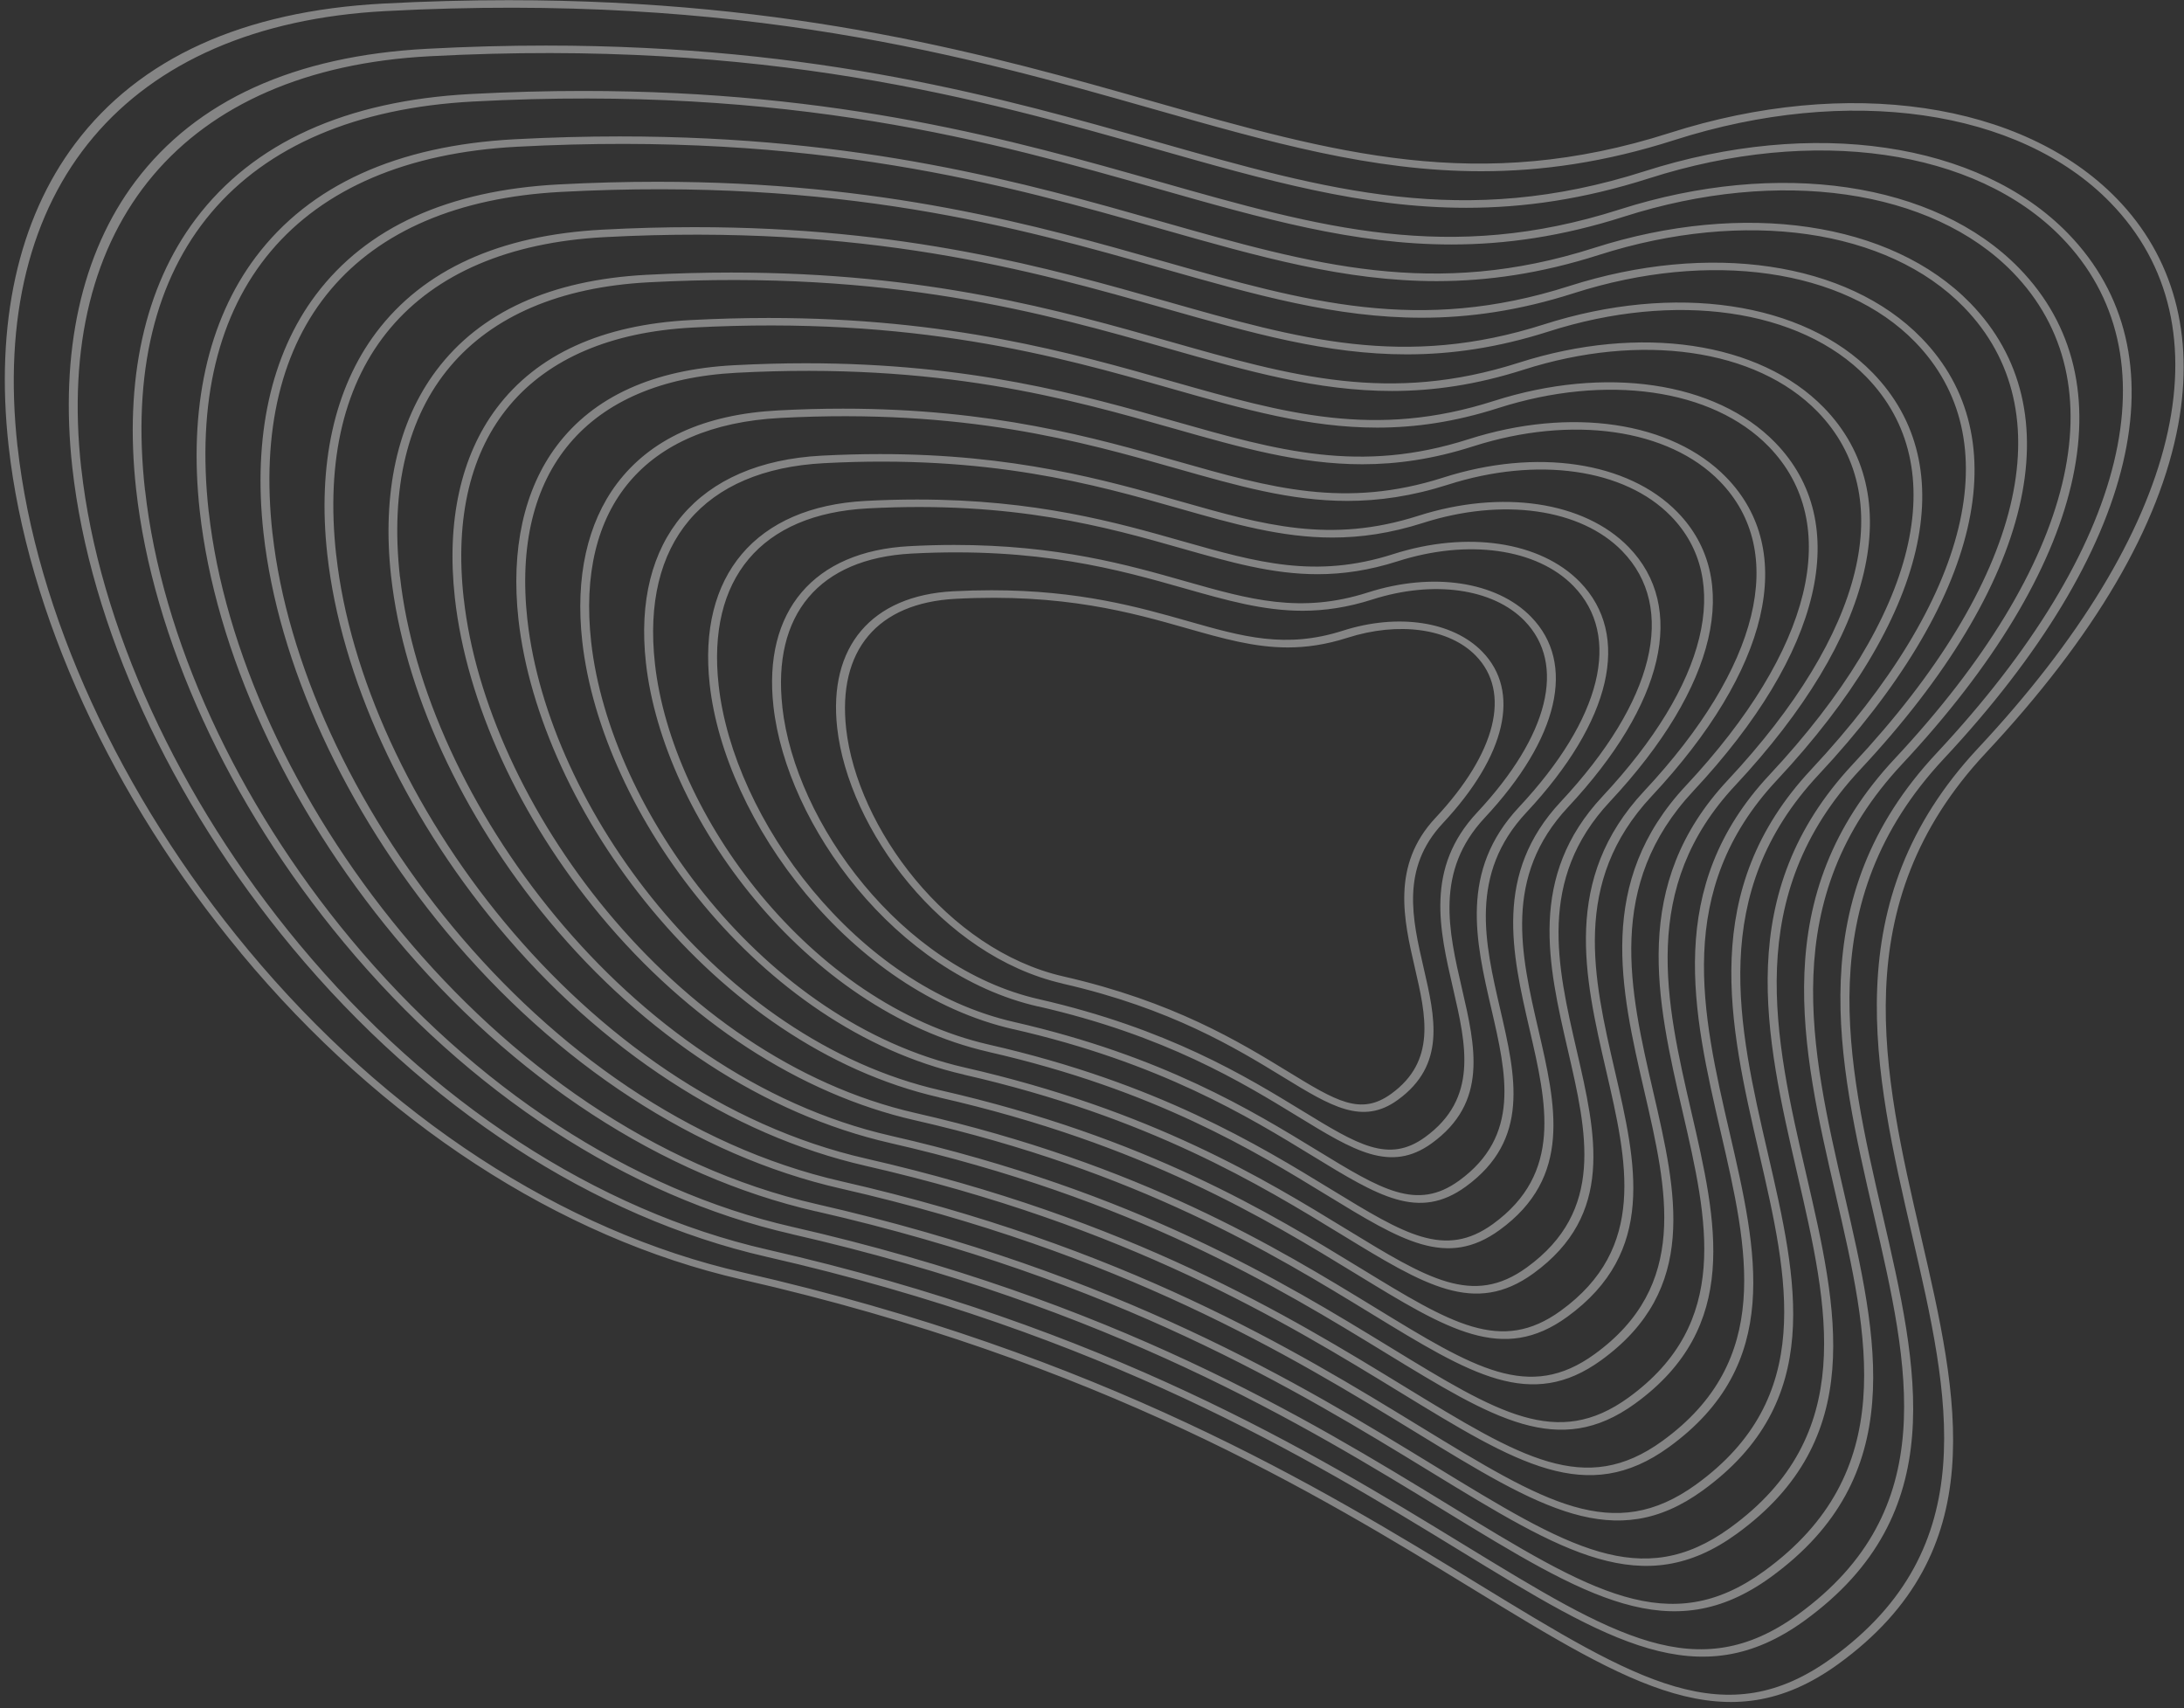<svg width="234" height="183" viewBox="0 0 234 183" fill="none" xmlns="http://www.w3.org/2000/svg">
<rect x="0" y="0" width="234" height="183" fill="#333333" stroke="none"/>
<path opacity="0.4" d="M90.66 78.072C89.728 69.673 93.998 64.601 102.372 64.156C113.907 63.539 121.265 65.635 127.17 67.314C131.036 68.414 134.379 69.364 137.973 69.364C139.98 69.364 142.065 69.065 144.36 68.331C149.867 66.569 155.27 67.32 158.122 70.249C161.928 74.161 160.313 80.663 153.791 87.632C149.052 92.7 150.401 98.536 151.591 103.684C152.78 108.823 153.9 113.677 149.057 117.187C145.778 119.564 143.169 117.971 137.969 114.788C132.801 111.628 125.726 107.3 113.925 104.607C101.457 101.761 91.829 88.586 90.659 78.067L90.66 78.072ZM113.849 105.382C125.448 108.029 132.418 112.294 137.511 115.409C142.611 118.528 145.978 120.588 149.764 117.839C154.938 114.089 153.766 109.041 152.532 103.689C151.32 98.45 150.065 93.03 154.589 88.198C161.372 80.944 162.953 74.07 158.816 69.819C155.648 66.564 149.779 65.681 143.871 67.57C137.757 69.527 133.145 68.215 127.308 66.553C122.04 65.055 115.646 63.236 106.221 63.237C104.915 63.237 103.548 63.273 102.121 63.346C93.374 63.809 88.732 69.279 89.698 77.977C90.903 88.821 100.896 102.417 113.847 105.373L113.849 105.382ZM83.826 75.745C82.724 65.825 87.769 59.834 97.669 59.307C111.26 58.586 119.921 61.048 126.879 63.026C131.417 64.316 135.346 65.434 139.562 65.434C141.914 65.433 144.359 65.084 147.048 64.224C153.568 62.14 159.961 63.036 163.34 66.509C167.849 71.145 165.951 78.824 158.256 87.052C152.701 92.994 154.215 99.55 155.683 105.889C157.086 111.956 158.409 117.684 152.682 121.832C148.778 124.662 145.491 122.652 139.534 119.008C133.46 115.296 125.142 110.207 111.274 107.039C96.56 103.681 85.198 88.143 83.82 75.741L83.826 75.745ZM111.21 107.818C124.874 110.936 133.087 115.961 139.081 119.628C145.045 123.277 148.983 125.686 153.401 122.488C159.458 118.1 158.088 112.173 156.635 105.898C155.206 99.722 153.732 93.333 159.066 87.623C167.027 79.109 168.891 71.059 164.047 66.088C160.345 62.284 153.486 61.257 146.567 63.472C139.348 65.782 133.909 64.234 127.026 62.279C120.836 60.518 113.32 58.382 102.244 58.383C100.709 58.383 99.105 58.424 97.422 58.515C87.176 59.059 81.737 65.472 82.868 75.668C84.281 88.396 96.004 104.356 111.207 107.827L111.21 107.818ZM76.999 73.423C75.726 61.981 81.551 55.071 92.972 54.468C108.62 53.637 118.59 56.471 126.602 58.752C131.812 60.232 136.323 61.517 141.165 61.517C143.868 61.517 146.667 61.118 149.756 60.13C157.282 57.725 164.67 58.761 168.582 62.782C173.794 68.138 171.613 76.999 162.74 86.481C156.367 93.297 158.106 100.822 159.793 108.103C161.41 115.094 162.936 121.7 156.327 126.491C151.797 129.774 148.001 127.452 141.113 123.241C134.131 118.972 124.577 113.128 108.638 109.489C91.678 105.615 78.588 87.718 77 73.428L76.999 73.423ZM108.566 110.259C124.296 113.848 133.751 119.629 140.653 123.853C147.722 128.176 151.995 130.788 157.033 127.138C163.973 122.107 162.4 115.306 160.733 108.107C159.086 100.989 157.386 93.627 163.538 87.047C172.672 77.28 174.818 68.047 169.276 62.351C165.043 58.005 157.187 56.833 149.262 59.37C140.937 62.033 134.673 60.25 126.741 57.996C119.629 55.972 110.991 53.515 98.263 53.516C96.501 53.516 94.653 53.562 92.724 53.666C80.979 54.292 74.739 61.646 76.04 73.342C77.662 87.958 91.119 106.281 108.562 110.263L108.566 110.259ZM70.171 71.101C68.729 58.138 75.328 50.308 88.275 49.623C105.978 48.684 117.252 51.889 126.318 54.468C132.201 56.143 137.297 57.592 142.76 57.591C145.808 57.591 148.971 57.137 152.451 56.028C160.988 53.296 169.373 54.482 173.812 59.045C179.725 65.121 177.261 75.16 167.217 85.901C160.027 93.591 161.991 102.089 163.889 110.307C165.722 118.226 167.45 125.706 159.957 131.136C154.806 134.868 150.496 132.237 142.683 127.461C134.8 122.64 123.998 116.035 105.999 111.925C86.793 107.54 71.967 87.275 70.171 71.101ZM105.923 112.7C123.72 116.764 134.41 123.301 142.218 128.077C150.187 132.948 154.996 135.891 160.659 131.788C168.483 126.118 166.708 118.444 164.825 110.312C162.96 102.257 161.035 93.925 168.01 86.467C178.321 75.441 180.744 65.031 174.501 58.615C169.739 53.721 160.889 52.409 151.951 55.263C142.52 58.279 135.425 56.261 126.451 53.708C118.416 51.422 108.656 48.648 94.278 48.649C92.287 48.649 90.202 48.704 88.02 48.817C74.775 49.52 67.739 57.816 69.205 71.011C71.036 87.51 86.227 108.197 105.917 112.695L105.923 112.7ZM63.339 68.779C61.731 54.294 69.106 45.55 83.578 44.779C103.331 43.731 115.92 47.306 126.034 50.185C132.593 52.05 138.265 53.666 144.356 53.665C147.748 53.665 151.271 53.162 155.146 51.925C164.69 48.872 174.07 50.202 179.043 55.314C185.658 62.11 182.912 73.33 171.69 85.33C163.683 93.894 165.873 103.366 167.989 112.521C170.035 121.364 171.967 129.722 163.584 135.79C157.809 139.979 152.989 137.032 144.249 131.686C135.459 126.312 123.42 118.946 103.35 114.366C81.899 109.469 65.345 86.845 63.34 68.784L63.339 68.779ZM103.278 115.136C123.141 119.671 135.074 126.969 143.788 132.297C152.652 137.716 158.001 140.989 164.289 136.433C172.996 130.12 171.019 121.572 168.927 112.516C166.85 103.52 164.693 94.215 172.486 85.887C183.97 73.606 186.681 62.014 179.736 54.879C174.441 49.442 164.595 47.98 154.651 51.16C144.115 54.53 136.194 52.276 126.166 49.424C117.209 46.876 106.327 43.78 90.303 43.782C88.078 43.782 85.756 43.841 83.329 43.973C75.5 44.39 69.707 47.026 66.105 51.804C62.912 56.047 61.627 61.883 62.382 68.684C64.422 87.072 81.343 110.122 103.276 115.127L103.278 115.136ZM56.511 66.457C54.734 50.451 62.889 40.788 78.882 39.939C100.691 38.782 114.585 42.733 125.75 45.906C132.982 47.961 139.239 49.74 145.951 49.739C149.689 49.739 153.572 49.186 157.84 47.818C168.391 44.444 178.766 45.919 184.271 51.573C191.59 59.093 188.56 71.491 176.165 84.746C167.341 94.183 169.756 104.624 172.09 114.721C174.351 124.492 176.484 133.72 167.219 140.431C160.817 145.068 155.494 141.813 145.823 135.901C136.126 129.971 122.846 121.849 100.715 116.798C77.024 111.39 58.734 86.398 56.514 66.448L56.511 66.457ZM100.635 117.577C122.563 122.582 135.739 130.641 145.354 136.521C155.113 142.488 161.007 146.092 167.915 141.083C177.506 134.132 175.326 124.705 173.02 114.725C170.725 104.791 168.348 94.513 176.953 85.312C189.615 71.776 192.604 59.003 184.955 51.143C179.127 45.158 168.292 43.556 157.341 47.057C145.699 50.781 136.952 48.291 125.877 45.141C115.997 42.33 103.994 38.917 86.318 38.919C83.865 38.92 81.306 38.988 78.626 39.129C70 39.587 63.617 42.49 59.653 47.756C56.138 52.429 54.719 58.864 55.549 66.362C57.804 86.638 76.454 112.051 100.633 117.568L100.635 117.577ZM49.684 64.135C47.737 46.612 56.666 36.025 74.185 35.095C98.049 33.829 113.247 38.151 125.466 41.623C133.37 43.872 140.208 45.814 147.546 45.813C151.635 45.813 155.872 45.21 160.535 43.715C172.098 40.019 183.463 41.639 189.501 47.837C197.521 56.077 194.209 69.657 180.637 84.166C170.994 94.477 173.63 105.891 176.181 116.926C178.652 127.62 180.993 137.726 170.845 145.081C163.818 150.171 157.98 146.604 147.389 140.125C136.786 133.643 122.268 124.76 98.072 119.239C72.135 113.319 52.111 85.964 49.688 64.13L49.684 64.135ZM97.996 120.013C121.99 125.489 136.402 134.308 146.93 140.741C157.588 147.256 164.018 151.19 171.552 145.733C182.026 138.143 179.649 127.842 177.123 116.935C174.61 106.059 172.01 94.816 181.436 84.736C195.27 69.942 198.547 55.991 190.196 47.411C183.841 40.883 172.004 39.132 160.047 42.959C147.3 47.036 137.727 44.311 125.605 40.867C114.803 37.793 101.678 34.064 82.351 34.066C79.67 34.066 76.873 34.139 73.942 34.293C64.519 34.792 57.546 37.963 53.215 43.718C49.373 48.826 47.824 55.853 48.734 64.049C49.976 75.251 55.662 87.657 64.335 98.088C73.754 109.425 85.713 117.212 98.007 120.018L97.996 120.013ZM42.85 61.808C40.733 42.764 50.442 31.258 69.481 30.246C95.401 28.871 111.909 33.565 125.177 37.339C133.758 39.779 141.177 41.888 149.136 41.887C153.57 41.887 158.171 41.23 163.23 39.613C175.8 35.595 188.159 37.355 194.731 44.101C203.453 53.061 199.859 67.822 185.114 83.59C174.655 94.775 177.515 107.159 180.285 119.135C182.97 130.758 185.508 141.738 174.482 149.731C166.83 155.274 160.482 151.394 148.965 144.35C137.455 137.31 121.696 127.672 95.434 121.68C67.251 115.244 45.498 85.53 42.861 61.808L42.85 61.808ZM95.352 122.454C121.407 128.401 137.066 137.976 148.496 144.966C160.049 152.028 167.019 156.292 175.178 150.383C186.54 142.15 183.956 130.975 181.221 119.144C178.491 107.331 175.663 95.11 185.908 84.161C200.915 68.112 204.474 52.979 195.422 43.68C188.533 36.603 175.707 34.712 162.737 38.857C148.884 43.286 138.48 40.326 125.316 36.583C113.591 33.248 99.344 29.197 78.366 29.199C75.456 29.199 72.416 29.276 69.238 29.444C59.019 29.989 51.456 33.426 46.763 39.666C42.593 45.204 40.914 52.83 41.9 61.722C43.252 73.88 49.422 87.341 58.826 98.659C69.047 110.956 82.018 119.408 95.358 122.454L95.352 122.454ZM36.022 59.486C33.736 38.921 44.219 26.495 64.785 25.406C92.761 23.922 110.572 28.987 124.893 33.061C134.146 35.69 142.147 37.967 150.732 37.966C155.511 37.965 160.472 37.259 165.926 35.515C179.501 31.171 192.863 33.08 199.957 40.374C209.381 50.054 205.505 65.997 189.582 83.019C178.305 95.078 181.392 108.435 184.378 121.349C187.279 133.9 190.018 145.749 178.104 154.385C169.827 160.381 162.975 156.189 150.527 148.579C138.115 140.987 121.115 130.592 92.786 124.125C62.358 117.178 38.87 85.096 36.029 59.491L36.022 59.486ZM92.709 124.895C120.835 131.317 137.731 141.648 150.068 149.195C162.517 156.809 170.031 161.4 178.811 155.037C191.057 146.165 188.269 134.112 185.319 121.353C182.37 108.598 179.319 95.413 190.38 83.585C206.566 66.282 210.402 49.968 200.646 39.944C193.229 32.32 179.402 30.284 165.426 34.754C150.468 39.537 139.24 36.346 125.026 32.3C112.379 28.702 97.011 24.334 74.381 24.336C71.243 24.337 67.966 24.423 64.537 24.605C53.52 25.19 45.368 28.895 40.306 35.619C35.814 41.592 34.002 49.815 35.068 59.4C36.523 72.508 43.178 87.029 53.325 99.24C64.348 112.501 78.337 121.614 92.714 124.895L92.709 124.895ZM29.195 57.164C26.744 35.077 38.003 21.737 60.088 20.561C90.108 18.969 109.24 24.405 124.609 28.777C134.535 31.602 143.121 34.041 152.328 34.04C157.452 34.04 162.773 33.283 168.621 31.412C183.203 26.747 197.56 28.801 205.187 36.638C215.314 47.042 211.149 64.162 194.058 82.439C181.965 95.372 185.276 109.698 188.481 123.553C191.595 137.028 194.537 149.756 181.74 159.03C172.842 165.479 165.476 160.975 152.102 152.799C138.784 144.654 120.541 133.499 90.147 126.561C57.473 119.103 32.256 84.657 29.2 57.164L29.195 57.164ZM90.064 127.331C120.257 134.224 138.389 145.315 151.633 153.414C164.976 161.577 173.031 166.498 182.436 159.682C195.564 150.168 192.575 137.241 189.411 123.558C186.245 109.866 182.973 95.707 194.846 83.005C212.203 64.443 216.328 46.951 205.871 36.208C197.921 28.04 183.099 25.859 168.116 30.651C152.052 35.788 139.998 32.362 124.732 28.021C111.157 24.16 94.672 19.471 70.391 19.474C67.025 19.474 63.51 19.565 59.829 19.76C48.015 20.386 39.274 24.363 33.849 31.572C29.03 37.975 27.089 46.795 28.229 57.078C29.79 71.142 36.929 86.717 47.812 99.815C59.638 114.041 74.638 123.815 90.059 127.331L90.064 127.331ZM22.362 54.842C19.741 31.234 31.774 16.974 55.387 15.722C87.467 14.016 107.898 19.827 124.321 24.498C134.918 27.513 144.085 30.12 153.919 30.119C159.388 30.118 165.068 29.307 171.311 27.314C186.906 22.327 202.252 24.521 210.413 32.906C221.241 44.03 216.794 62.333 198.526 81.868C185.615 95.675 189.152 110.975 192.57 125.771C195.9 140.174 199.044 153.776 185.363 163.689C175.84 170.591 167.964 165.774 153.664 157.027C139.439 148.326 119.959 136.416 87.498 129.002C52.579 121.032 25.632 84.223 22.369 54.847L22.362 54.842ZM87.421 129.772C119.674 137.135 139.054 148.987 153.204 157.639C167.441 166.344 176.039 171.605 186.073 164.332C200.085 154.179 196.893 140.378 193.514 125.767C190.13 111.133 186.633 96.001 199.329 82.429C217.864 62.613 222.265 43.935 211.107 32.476C202.623 23.761 186.812 21.44 170.817 26.553C153.648 32.043 140.768 28.381 124.454 23.742C109.957 19.619 92.35 14.613 66.418 14.616C62.824 14.616 59.066 14.712 55.138 14.92C42.528 15.592 33.196 19.831 27.404 27.529C22.258 34.367 20.187 43.781 21.403 54.761C23.073 69.78 30.691 86.41 42.316 100.395C54.939 115.585 70.956 126.02 87.416 129.777L87.421 129.772ZM15.535 52.52C12.743 27.39 25.557 12.211 50.69 10.877C84.825 9.062 106.566 15.245 124.036 20.215C135.31 23.419 145.059 26.194 155.514 26.193C161.333 26.192 167.368 25.331 174.01 23.207C190.612 17.898 206.953 20.238 215.647 29.166C227.172 41.01 222.448 60.494 203.007 81.284C189.279 95.965 193.041 112.233 196.676 127.967C200.219 143.294 203.567 157.774 189.002 168.33C178.855 175.684 170.469 170.555 155.238 161.243C140.107 151.989 119.385 139.318 84.858 131.434C67.623 127.501 50.835 116.55 37.581 100.6C25.331 85.862 17.299 68.336 15.544 52.515L15.535 52.52ZM84.781 132.208C119.1 140.042 139.722 152.65 154.774 161.859C169.912 171.117 179.044 176.703 189.704 168.982C204.599 158.186 201.205 143.511 197.618 127.976C194.016 112.405 190.293 96.299 203.806 81.854C223.514 60.779 228.203 40.923 216.342 28.74C207.331 19.481 190.523 17.011 173.517 22.446C155.242 28.289 141.531 24.392 124.174 19.454C108.754 15.068 90.025 9.741 62.442 9.744C58.619 9.744 54.624 9.849 50.445 10.071C37.037 10.784 27.117 15.295 20.962 23.473C15.493 30.741 13.287 40.752 14.584 52.429C16.358 68.399 24.467 86.094 36.828 100.962C50.253 117.116 67.286 128.208 84.786 132.204L84.781 132.208ZM8.706 50.193C5.79 23.936 19.727 7.426 45.992 6.028C82.177 4.105 105.228 10.663 123.751 15.927C135.698 19.326 146.027 22.264 157.108 22.262C163.273 22.262 169.667 21.351 176.704 19.1C194.313 13.47 211.649 15.954 220.876 25.43C233.104 37.993 228.097 58.659 207.478 80.703C192.933 96.258 196.915 113.5 200.774 130.176C204.532 146.431 208.081 161.78 192.629 172.98C181.856 180.787 172.96 175.345 156.804 165.467C140.766 155.661 118.807 142.229 82.214 133.875C63.94 129.702 46.135 118.09 32.08 101.18C19.094 85.555 10.576 66.969 8.711 50.193L8.706 50.193ZM82.138 134.649C118.522 142.954 140.382 156.323 156.345 166.083C172.378 175.889 182.05 181.806 193.336 173.632C209.114 162.197 205.522 146.644 201.716 130.185C197.896 113.672 193.949 96.602 208.278 81.278C229.158 58.944 234.125 37.912 221.566 25.004C212.022 15.197 194.22 12.587 176.212 18.344C156.831 24.54 142.294 20.408 123.89 15.171C107.547 10.523 87.697 4.878 58.463 4.882C54.411 4.882 50.174 4.991 45.748 5.227C31.543 5.98 21.038 10.758 14.511 19.425C8.715 27.128 6.38 37.737 7.751 50.107C9.63 67.033 18.222 85.777 31.321 101.542C45.548 118.656 63.594 130.413 82.138 134.649ZM1.879 47.871C-1.207 20.116 13.53 2.663 41.295 1.189C79.533 -0.84 103.897 6.085 123.469 11.653C136.087 15.242 147.003 18.347 158.706 18.346C165.215 18.345 171.975 17.384 179.401 15.006C198.016 9.05 216.353 11.679 226.108 21.703C239.039 34.991 233.749 56.834 211.958 80.137C196.595 96.566 200.803 114.781 204.878 132.39C208.851 149.568 212.603 165.796 196.267 177.634C184.874 185.894 175.463 180.14 158.382 169.696C141.442 159.334 118.236 145.146 79.577 136.32C60.26 131.912 41.438 119.639 26.584 101.76C12.86 85.244 3.854 65.607 1.885 47.876L1.879 47.871ZM25.819 102.118C40.843 120.196 59.906 132.614 79.493 137.086C117.945 145.866 141.045 159.99 157.91 170.303C174.837 180.656 185.055 186.904 196.961 178.277C213.628 166.199 209.829 149.777 205.806 132.385C201.769 114.935 197.6 96.887 212.743 80.694C224.447 68.177 231.393 56.327 233.387 45.469C235.145 35.879 232.865 27.507 226.791 21.268C216.714 10.918 197.915 8.158 178.901 14.241C158.417 20.795 143.053 16.423 123.601 10.892C106.336 5.981 85.364 0.016 54.478 0.019C50.198 0.019 45.723 0.133 41.046 0.383C26.049 1.181 14.949 6.222 8.059 15.378C1.935 23.511 -0.533 34.718 0.923 47.781C2.906 65.661 11.984 85.466 25.823 102.113L25.819 102.118Z" fill="white"/>
</svg>
